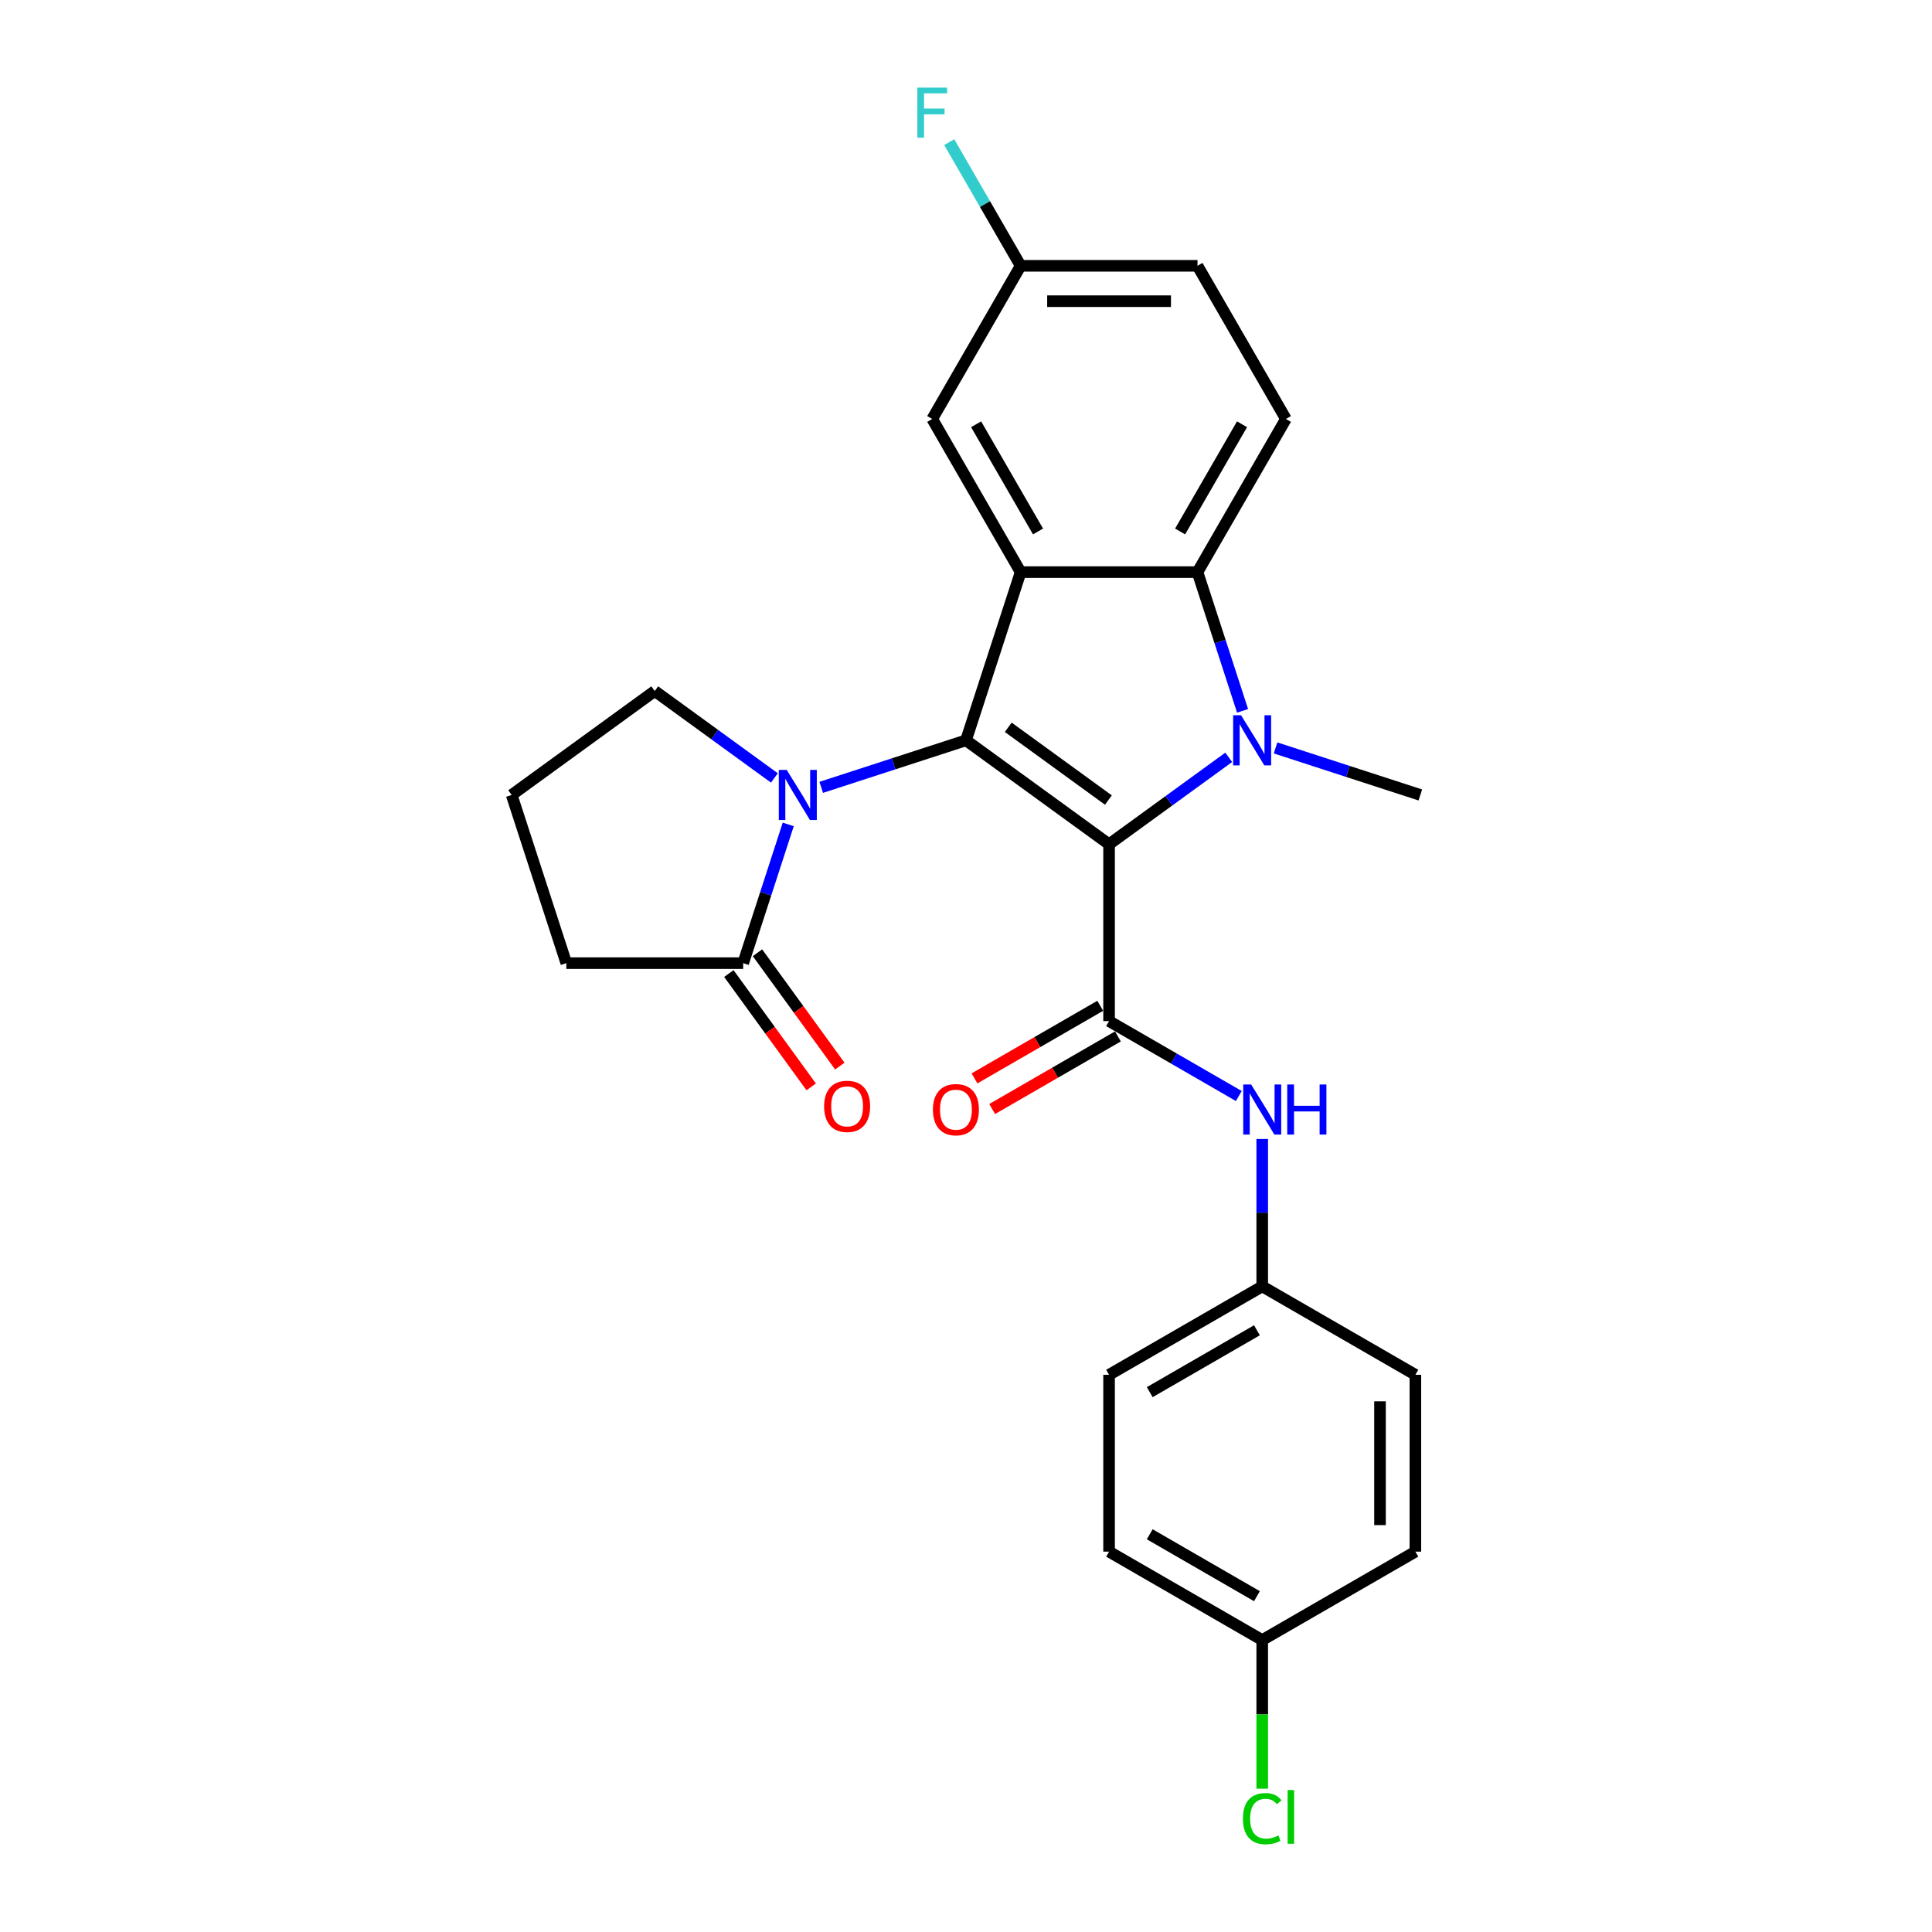 <?xml version='1.0' encoding='iso-8859-1'?>
<svg version='1.1' baseProfile='full'
              xmlns='http://www.w3.org/2000/svg'
                      xmlns:rdkit='http://www.rdkit.org/xml'
                      xmlns:xlink='http://www.w3.org/1999/xlink'
                  xml:space='preserve'
width='1000px' height='1000px' viewBox='0 0 1000 1000'>
<!-- END OF HEADER -->
<rect style='opacity:1.0;fill:#FFFFFF;stroke:none' width='1000' height='1000' x='0' y='0'> </rect>
<path class='bond-0' d='M 574.053,436.988 L 500,383.186' style='fill:none;fill-rule:evenodd;stroke:#000000;stroke-width:6px;stroke-linecap:butt;stroke-linejoin:miter;stroke-opacity:1' />
<path class='bond-0' d='M 573.706,414.107 L 521.869,376.445' style='fill:none;fill-rule:evenodd;stroke:#000000;stroke-width:6px;stroke-linecap:butt;stroke-linejoin:miter;stroke-opacity:1' />
<path class='bond-1' d='M 574.053,436.988 L 605.02,414.49' style='fill:none;fill-rule:evenodd;stroke:#000000;stroke-width:6px;stroke-linecap:butt;stroke-linejoin:miter;stroke-opacity:1' />
<path class='bond-1' d='M 605.02,414.49 L 635.987,391.991' style='fill:none;fill-rule:evenodd;stroke:#0000FF;stroke-width:6px;stroke-linecap:butt;stroke-linejoin:miter;stroke-opacity:1' />
<path class='bond-3' d='M 574.053,436.988 L 574.053,528.523' style='fill:none;fill-rule:evenodd;stroke:#000000;stroke-width:6px;stroke-linecap:butt;stroke-linejoin:miter;stroke-opacity:1' />
<path class='bond-2' d='M 500,383.186 L 528.286,296.131' style='fill:none;fill-rule:evenodd;stroke:#000000;stroke-width:6px;stroke-linecap:butt;stroke-linejoin:miter;stroke-opacity:1' />
<path class='bond-4' d='M 500,383.186 L 462.532,395.36' style='fill:none;fill-rule:evenodd;stroke:#000000;stroke-width:6px;stroke-linecap:butt;stroke-linejoin:miter;stroke-opacity:1' />
<path class='bond-4' d='M 462.532,395.36 L 425.064,407.534' style='fill:none;fill-rule:evenodd;stroke:#0000FF;stroke-width:6px;stroke-linecap:butt;stroke-linejoin:miter;stroke-opacity:1' />
<path class='bond-5' d='M 643.152,367.936 L 631.486,332.033' style='fill:none;fill-rule:evenodd;stroke:#0000FF;stroke-width:6px;stroke-linecap:butt;stroke-linejoin:miter;stroke-opacity:1' />
<path class='bond-5' d='M 631.486,332.033 L 619.821,296.131' style='fill:none;fill-rule:evenodd;stroke:#000000;stroke-width:6px;stroke-linecap:butt;stroke-linejoin:miter;stroke-opacity:1' />
<path class='bond-13' d='M 660.226,387.123 L 697.694,399.297' style='fill:none;fill-rule:evenodd;stroke:#0000FF;stroke-width:6px;stroke-linecap:butt;stroke-linejoin:miter;stroke-opacity:1' />
<path class='bond-13' d='M 697.694,399.297 L 735.161,411.471' style='fill:none;fill-rule:evenodd;stroke:#000000;stroke-width:6px;stroke-linecap:butt;stroke-linejoin:miter;stroke-opacity:1' />
<path class='bond-9' d='M 528.286,296.131 L 482.518,216.859' style='fill:none;fill-rule:evenodd;stroke:#000000;stroke-width:6px;stroke-linecap:butt;stroke-linejoin:miter;stroke-opacity:1' />
<path class='bond-9' d='M 537.275,275.087 L 505.238,219.597' style='fill:none;fill-rule:evenodd;stroke:#000000;stroke-width:6px;stroke-linecap:butt;stroke-linejoin:miter;stroke-opacity:1' />
<path class='bond-26' d='M 528.286,296.131 L 619.821,296.131' style='fill:none;fill-rule:evenodd;stroke:#000000;stroke-width:6px;stroke-linecap:butt;stroke-linejoin:miter;stroke-opacity:1' />
<path class='bond-7' d='M 574.053,528.523 L 607.629,547.909' style='fill:none;fill-rule:evenodd;stroke:#000000;stroke-width:6px;stroke-linecap:butt;stroke-linejoin:miter;stroke-opacity:1' />
<path class='bond-7' d='M 607.629,547.909 L 641.206,567.294' style='fill:none;fill-rule:evenodd;stroke:#0000FF;stroke-width:6px;stroke-linecap:butt;stroke-linejoin:miter;stroke-opacity:1' />
<path class='bond-10' d='M 569.477,520.596 L 536.935,539.384' style='fill:none;fill-rule:evenodd;stroke:#000000;stroke-width:6px;stroke-linecap:butt;stroke-linejoin:miter;stroke-opacity:1' />
<path class='bond-10' d='M 536.935,539.384 L 504.393,558.172' style='fill:none;fill-rule:evenodd;stroke:#FF0000;stroke-width:6px;stroke-linecap:butt;stroke-linejoin:miter;stroke-opacity:1' />
<path class='bond-10' d='M 578.63,536.451 L 546.088,555.239' style='fill:none;fill-rule:evenodd;stroke:#000000;stroke-width:6px;stroke-linecap:butt;stroke-linejoin:miter;stroke-opacity:1' />
<path class='bond-10' d='M 546.088,555.239 L 513.546,574.027' style='fill:none;fill-rule:evenodd;stroke:#FF0000;stroke-width:6px;stroke-linecap:butt;stroke-linejoin:miter;stroke-opacity:1' />
<path class='bond-6' d='M 407.99,426.721 L 396.325,462.624' style='fill:none;fill-rule:evenodd;stroke:#0000FF;stroke-width:6px;stroke-linecap:butt;stroke-linejoin:miter;stroke-opacity:1' />
<path class='bond-6' d='M 396.325,462.624 L 384.659,498.526' style='fill:none;fill-rule:evenodd;stroke:#000000;stroke-width:6px;stroke-linecap:butt;stroke-linejoin:miter;stroke-opacity:1' />
<path class='bond-15' d='M 400.826,402.666 L 369.859,380.167' style='fill:none;fill-rule:evenodd;stroke:#0000FF;stroke-width:6px;stroke-linecap:butt;stroke-linejoin:miter;stroke-opacity:1' />
<path class='bond-15' d='M 369.859,380.167 L 338.892,357.669' style='fill:none;fill-rule:evenodd;stroke:#000000;stroke-width:6px;stroke-linecap:butt;stroke-linejoin:miter;stroke-opacity:1' />
<path class='bond-8' d='M 619.821,296.131 L 665.588,216.859' style='fill:none;fill-rule:evenodd;stroke:#000000;stroke-width:6px;stroke-linecap:butt;stroke-linejoin:miter;stroke-opacity:1' />
<path class='bond-8' d='M 610.832,275.087 L 642.869,219.597' style='fill:none;fill-rule:evenodd;stroke:#000000;stroke-width:6px;stroke-linecap:butt;stroke-linejoin:miter;stroke-opacity:1' />
<path class='bond-11' d='M 377.254,503.907 L 398.562,533.235' style='fill:none;fill-rule:evenodd;stroke:#000000;stroke-width:6px;stroke-linecap:butt;stroke-linejoin:miter;stroke-opacity:1' />
<path class='bond-11' d='M 398.562,533.235 L 419.871,562.564' style='fill:none;fill-rule:evenodd;stroke:#FF0000;stroke-width:6px;stroke-linecap:butt;stroke-linejoin:miter;stroke-opacity:1' />
<path class='bond-11' d='M 392.065,493.146 L 413.373,522.475' style='fill:none;fill-rule:evenodd;stroke:#000000;stroke-width:6px;stroke-linecap:butt;stroke-linejoin:miter;stroke-opacity:1' />
<path class='bond-11' d='M 413.373,522.475 L 434.682,551.803' style='fill:none;fill-rule:evenodd;stroke:#FF0000;stroke-width:6px;stroke-linecap:butt;stroke-linejoin:miter;stroke-opacity:1' />
<path class='bond-24' d='M 384.659,498.526 L 293.124,498.526' style='fill:none;fill-rule:evenodd;stroke:#000000;stroke-width:6px;stroke-linecap:butt;stroke-linejoin:miter;stroke-opacity:1' />
<path class='bond-12' d='M 653.325,589.541 L 653.325,627.683' style='fill:none;fill-rule:evenodd;stroke:#0000FF;stroke-width:6px;stroke-linecap:butt;stroke-linejoin:miter;stroke-opacity:1' />
<path class='bond-12' d='M 653.325,627.683 L 653.325,665.826' style='fill:none;fill-rule:evenodd;stroke:#000000;stroke-width:6px;stroke-linecap:butt;stroke-linejoin:miter;stroke-opacity:1' />
<path class='bond-16' d='M 665.588,216.859 L 619.821,137.588' style='fill:none;fill-rule:evenodd;stroke:#000000;stroke-width:6px;stroke-linecap:butt;stroke-linejoin:miter;stroke-opacity:1' />
<path class='bond-14' d='M 482.518,216.859 L 528.286,137.588' style='fill:none;fill-rule:evenodd;stroke:#000000;stroke-width:6px;stroke-linecap:butt;stroke-linejoin:miter;stroke-opacity:1' />
<path class='bond-20' d='M 653.325,665.826 L 732.596,711.593' style='fill:none;fill-rule:evenodd;stroke:#000000;stroke-width:6px;stroke-linecap:butt;stroke-linejoin:miter;stroke-opacity:1' />
<path class='bond-21' d='M 653.325,665.826 L 574.053,711.593' style='fill:none;fill-rule:evenodd;stroke:#000000;stroke-width:6px;stroke-linecap:butt;stroke-linejoin:miter;stroke-opacity:1' />
<path class='bond-21' d='M 650.588,688.545 L 595.097,720.582' style='fill:none;fill-rule:evenodd;stroke:#000000;stroke-width:6px;stroke-linecap:butt;stroke-linejoin:miter;stroke-opacity:1' />
<path class='bond-18' d='M 528.286,137.588 L 509.804,105.577' style='fill:none;fill-rule:evenodd;stroke:#000000;stroke-width:6px;stroke-linecap:butt;stroke-linejoin:miter;stroke-opacity:1' />
<path class='bond-18' d='M 509.804,105.577 L 491.323,73.566' style='fill:none;fill-rule:evenodd;stroke:#33CCCC;stroke-width:6px;stroke-linecap:butt;stroke-linejoin:miter;stroke-opacity:1' />
<path class='bond-27' d='M 528.286,137.588 L 619.821,137.588' style='fill:none;fill-rule:evenodd;stroke:#000000;stroke-width:6px;stroke-linecap:butt;stroke-linejoin:miter;stroke-opacity:1' />
<path class='bond-27' d='M 542.016,155.895 L 606.09,155.895' style='fill:none;fill-rule:evenodd;stroke:#000000;stroke-width:6px;stroke-linecap:butt;stroke-linejoin:miter;stroke-opacity:1' />
<path class='bond-25' d='M 338.892,357.669 L 264.839,411.471' style='fill:none;fill-rule:evenodd;stroke:#000000;stroke-width:6px;stroke-linecap:butt;stroke-linejoin:miter;stroke-opacity:1' />
<path class='bond-17' d='M 653.325,848.895 L 574.053,803.128' style='fill:none;fill-rule:evenodd;stroke:#000000;stroke-width:6px;stroke-linecap:butt;stroke-linejoin:miter;stroke-opacity:1' />
<path class='bond-17' d='M 650.588,826.176 L 595.097,794.139' style='fill:none;fill-rule:evenodd;stroke:#000000;stroke-width:6px;stroke-linecap:butt;stroke-linejoin:miter;stroke-opacity:1' />
<path class='bond-19' d='M 653.325,848.895 L 653.325,887.358' style='fill:none;fill-rule:evenodd;stroke:#000000;stroke-width:6px;stroke-linecap:butt;stroke-linejoin:miter;stroke-opacity:1' />
<path class='bond-19' d='M 653.325,887.358 L 653.325,925.821' style='fill:none;fill-rule:evenodd;stroke:#00CC00;stroke-width:6px;stroke-linecap:butt;stroke-linejoin:miter;stroke-opacity:1' />
<path class='bond-29' d='M 653.325,848.895 L 732.596,803.128' style='fill:none;fill-rule:evenodd;stroke:#000000;stroke-width:6px;stroke-linecap:butt;stroke-linejoin:miter;stroke-opacity:1' />
<path class='bond-23' d='M 732.596,711.593 L 732.596,803.128' style='fill:none;fill-rule:evenodd;stroke:#000000;stroke-width:6px;stroke-linecap:butt;stroke-linejoin:miter;stroke-opacity:1' />
<path class='bond-23' d='M 714.289,725.323 L 714.289,789.398' style='fill:none;fill-rule:evenodd;stroke:#000000;stroke-width:6px;stroke-linecap:butt;stroke-linejoin:miter;stroke-opacity:1' />
<path class='bond-22' d='M 574.053,711.593 L 574.053,803.128' style='fill:none;fill-rule:evenodd;stroke:#000000;stroke-width:6px;stroke-linecap:butt;stroke-linejoin:miter;stroke-opacity:1' />
<path class='bond-28' d='M 293.124,498.526 L 264.839,411.471' style='fill:none;fill-rule:evenodd;stroke:#000000;stroke-width:6px;stroke-linecap:butt;stroke-linejoin:miter;stroke-opacity:1' />
<path  class='atom-2' d='M 642.376 370.224
L 650.871 383.955
Q 651.713 385.309, 653.068 387.762
Q 654.422 390.216, 654.496 390.362
L 654.496 370.224
L 657.937 370.224
L 657.937 396.147
L 654.386 396.147
L 645.269 381.135
Q 644.207 379.378, 643.072 377.364
Q 641.974 375.35, 641.644 374.728
L 641.644 396.147
L 638.276 396.147
L 638.276 370.224
L 642.376 370.224
' fill='#0000FF'/>
<path  class='atom-5' d='M 407.215 398.51
L 415.71 412.24
Q 416.552 413.595, 417.906 416.048
Q 419.261 418.501, 419.334 418.648
L 419.334 398.51
L 422.776 398.51
L 422.776 424.433
L 419.224 424.433
L 410.108 409.421
Q 409.046 407.664, 407.911 405.65
Q 406.812 403.636, 406.483 403.014
L 406.483 424.433
L 403.114 424.433
L 403.114 398.51
L 407.215 398.51
' fill='#0000FF'/>
<path  class='atom-8' d='M 647.595 561.329
L 656.089 575.06
Q 656.931 576.414, 658.286 578.868
Q 659.641 581.321, 659.714 581.467
L 659.714 561.329
L 663.156 561.329
L 663.156 587.252
L 659.604 587.252
L 650.487 572.24
Q 649.425 570.483, 648.29 568.469
Q 647.192 566.455, 646.862 565.833
L 646.862 587.252
L 643.494 587.252
L 643.494 561.329
L 647.595 561.329
' fill='#0000FF'/>
<path  class='atom-8' d='M 666.268 561.329
L 669.783 561.329
L 669.783 572.35
L 683.037 572.35
L 683.037 561.329
L 686.552 561.329
L 686.552 587.252
L 683.037 587.252
L 683.037 575.279
L 669.783 575.279
L 669.783 587.252
L 666.268 587.252
L 666.268 561.329
' fill='#0000FF'/>
<path  class='atom-11' d='M 482.882 574.364
Q 482.882 568.14, 485.958 564.661
Q 489.033 561.183, 494.782 561.183
Q 500.53 561.183, 503.606 564.661
Q 506.681 568.14, 506.681 574.364
Q 506.681 580.662, 503.569 584.25
Q 500.457 587.801, 494.782 587.801
Q 489.07 587.801, 485.958 584.25
Q 482.882 580.698, 482.882 574.364
M 494.782 584.872
Q 498.736 584.872, 500.86 582.236
Q 503.02 579.563, 503.02 574.364
Q 503.02 569.275, 500.86 566.712
Q 498.736 564.112, 494.782 564.112
Q 490.827 564.112, 488.667 566.675
Q 486.544 569.238, 486.544 574.364
Q 486.544 579.6, 488.667 582.236
Q 490.827 584.872, 494.782 584.872
' fill='#FF0000'/>
<path  class='atom-12' d='M 426.563 572.653
Q 426.563 566.428, 429.638 562.95
Q 432.714 559.472, 438.462 559.472
Q 444.211 559.472, 447.286 562.95
Q 450.362 566.428, 450.362 572.653
Q 450.362 578.95, 447.25 582.539
Q 444.137 586.09, 438.462 586.09
Q 432.75 586.09, 429.638 582.539
Q 426.563 578.987, 426.563 572.653
M 438.462 583.161
Q 442.416 583.161, 444.54 580.525
Q 446.7 577.852, 446.7 572.653
Q 446.7 567.563, 444.54 565
Q 442.416 562.401, 438.462 562.401
Q 434.508 562.401, 432.348 564.964
Q 430.224 567.527, 430.224 572.653
Q 430.224 577.889, 432.348 580.525
Q 434.508 583.161, 438.462 583.161
' fill='#FF0000'/>
<path  class='atom-19' d='M 474.811 45.355
L 490.226 45.355
L 490.226 48.321
L 478.289 48.321
L 478.289 56.193
L 488.908 56.193
L 488.908 59.195
L 478.289 59.195
L 478.289 71.278
L 474.811 71.278
L 474.811 45.355
' fill='#33CCCC'/>
<path  class='atom-20' d='M 643.329 941.327
Q 643.329 934.883, 646.332 931.515
Q 649.37 928.11, 655.119 928.11
Q 660.465 928.11, 663.32 931.881
L 660.904 933.858
Q 658.817 931.112, 655.119 931.112
Q 651.201 931.112, 649.114 933.748
Q 647.064 936.348, 647.064 941.327
Q 647.064 946.453, 649.187 949.089
Q 651.348 951.726, 655.522 951.726
Q 658.378 951.726, 661.709 950.005
L 662.735 952.751
Q 661.38 953.63, 659.329 954.142
Q 657.279 954.655, 655.009 954.655
Q 649.37 954.655, 646.332 951.213
Q 643.329 947.771, 643.329 941.327
' fill='#00CC00'/>
<path  class='atom-20' d='M 666.469 926.535
L 669.838 926.535
L 669.838 954.325
L 666.469 954.325
L 666.469 926.535
' fill='#00CC00'/>
</svg>
